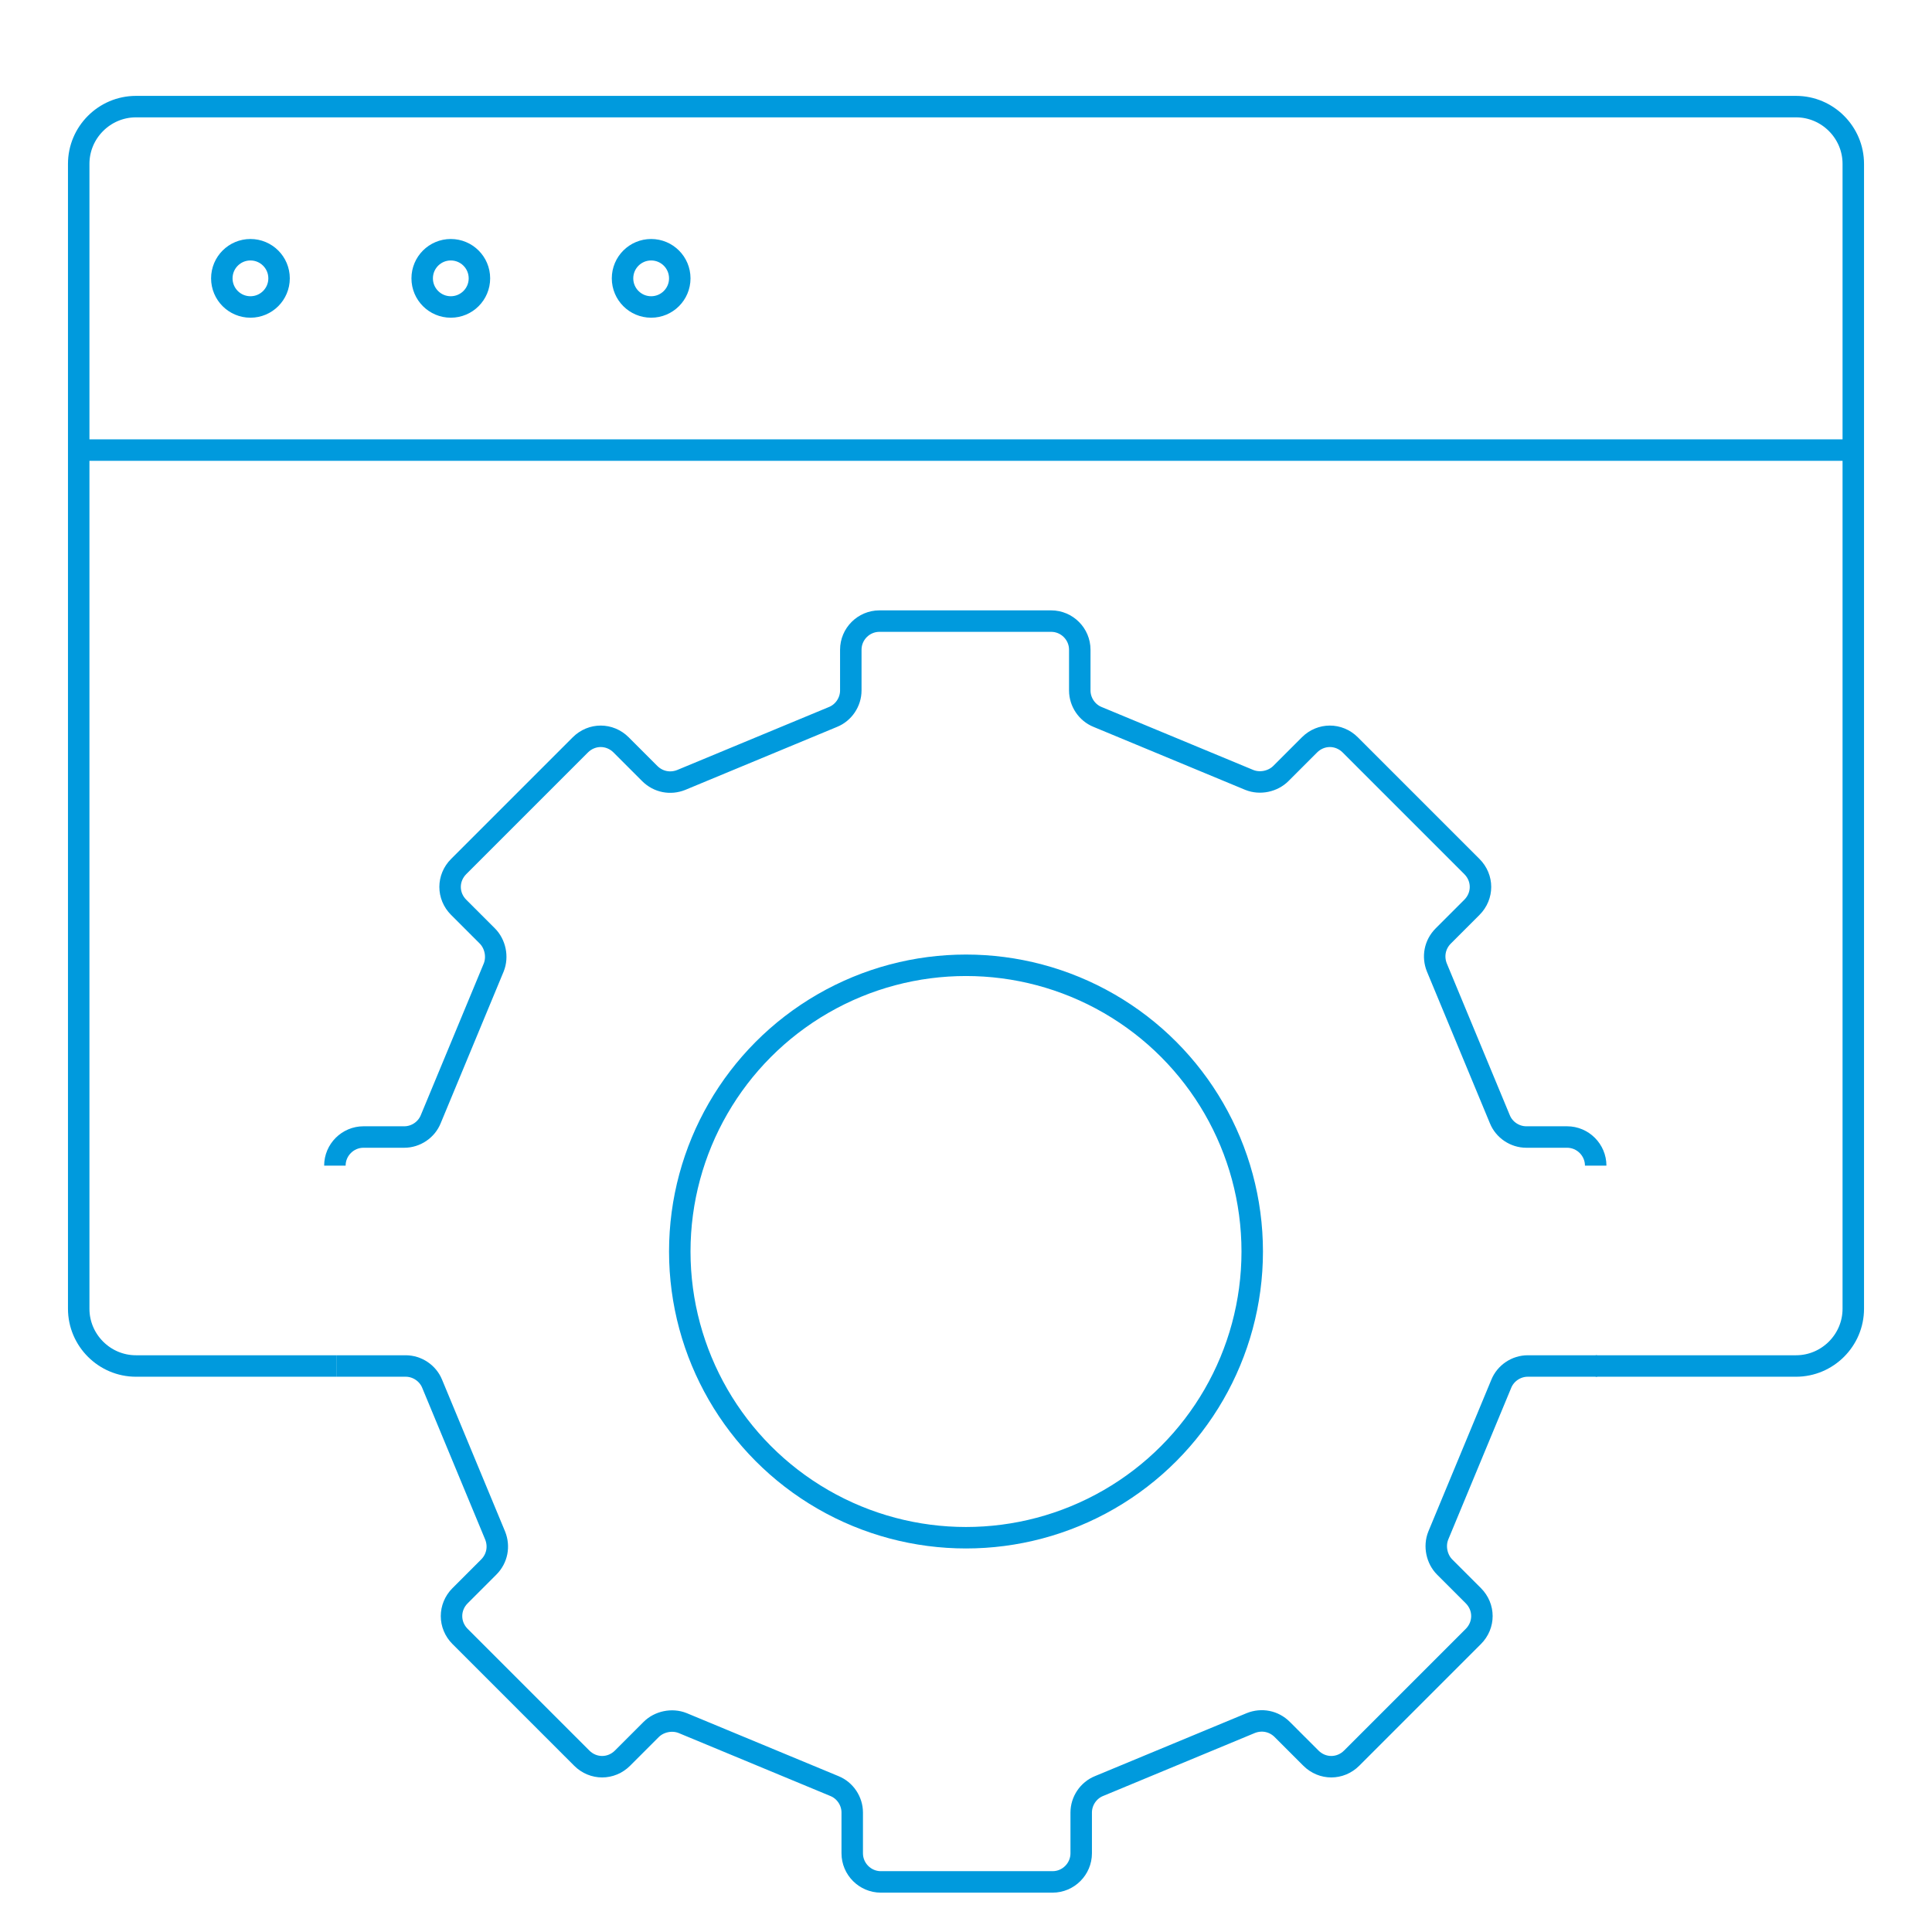 <svg viewBox="0 0 270 270" xmlns="http://www.w3.org/2000/svg"><g fill="none" stroke="#009add" stroke-miterlimit="8" stroke-width="3"><path d="m223 162.9c0-2.2-1.8-4-4-4h-5.7c-1.6 0-3.1-1-3.7-2.5l-8.8-21.2c-.6-1.5-.3-3.2.9-4.4l4-4c1.6-1.6 1.6-4.1 0-5.7l-17-17c-1.6-1.6-4.1-1.6-5.7 0l-4 4c-1.1 1.1-2.9 1.5-4.4.9l-21.2-8.8c-1.5-.6-2.5-2.1-2.5-3.7v-5.7c0-2.2-1.8-4-4-4h-24c-2.2 0-4 1.8-4 4v5.7c0 1.6-1 3.1-2.5 3.7l-21.2 8.8c-1.5.6-3.2.3-4.4-.9l-4-4c-1.6-1.6-4.1-1.6-5.7 0l-17 17c-1.6 1.6-1.6 4.1 0 5.7l4 4c1.1 1.1 1.5 2.9.9 4.4l-8.8 21.2c-.6 1.5-2.1 2.5-3.7 2.5h-5.7c-2.2 0-4 1.8-4 4"/><path d="m47 190.9h9.7c1.6 0 3.1 1 3.7 2.5l8.8 21.2c.6 1.5.3 3.2-.9 4.4l-4 4c-1.6 1.6-1.6 4.1 0 5.7l17 17c1.6 1.6 4.1 1.6 5.7 0l4-4c1.1-1.1 2.9-1.5 4.4-.9l21.2 8.8c1.5.6 2.5 2.1 2.5 3.7v5.7c0 2.2 1.8 4 4 4h24c2.2 0 4-1.8 4-4v-5.7c0-1.6 1-3.1 2.5-3.7l21.2-8.8c1.5-.6 3.2-.3 4.4.9l4 4c1.6 1.6 4.1 1.6 5.7 0l17-17c1.6-1.6 1.6-4.1 0-5.7l-4-4c-1.1-1.1-1.5-2.9-.9-4.4l8.8-21.2c.6-1.5 2.1-2.5 3.7-2.5h9.7"/><circle cx="135" cy="174.9" r="40"/><path d="m47 190.9h-28c-4.4 0-8-3.6-8-8v-160c0-4.4 3.6-8 8-8h232c4.4 0 8 3.6 8 8v160c0 4.4-3.6 8-8 8h-28"/><path d="m11 62.9h248"/><circle cx="35" cy="38.9" r="4"/><circle cx="63" cy="38.9" r="4"/><circle cx="91" cy="38.9" r="4"/></g></svg>